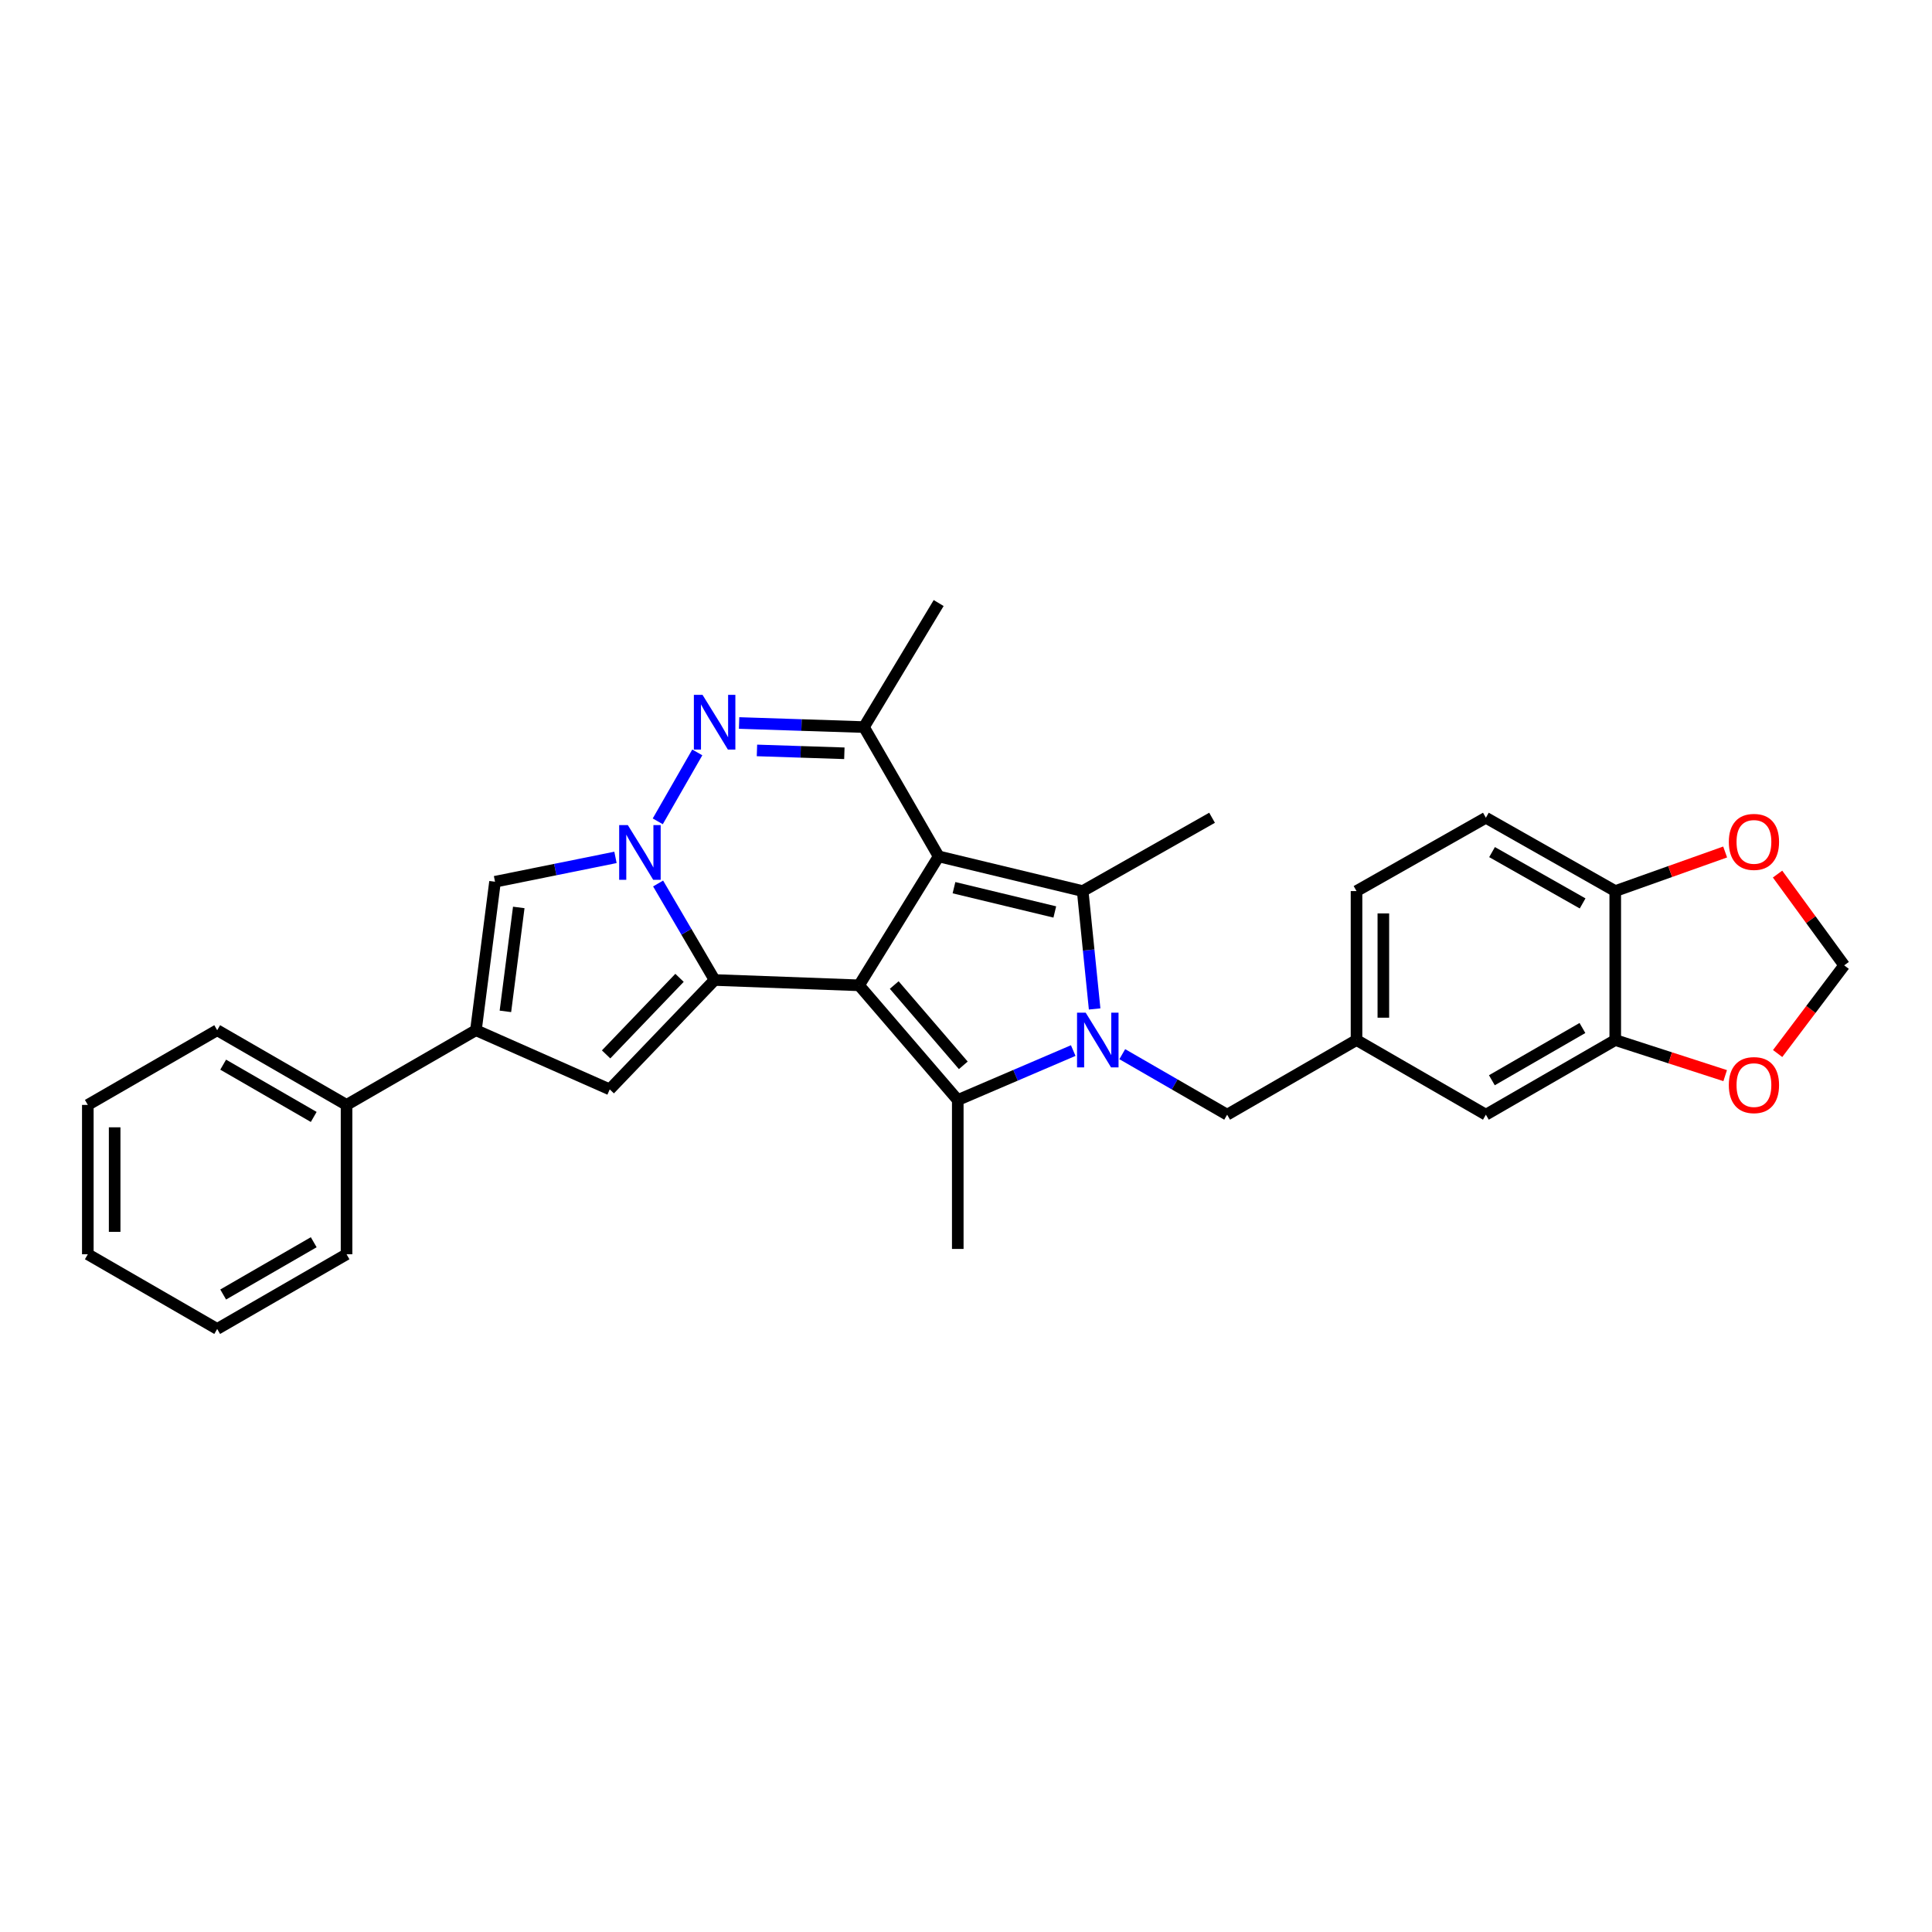 <?xml version='1.0' encoding='iso-8859-1'?>
<svg version='1.1' baseProfile='full'
              xmlns='http://www.w3.org/2000/svg'
                      xmlns:rdkit='http://www.rdkit.org/xml'
                      xmlns:xlink='http://www.w3.org/1999/xlink'
                  xml:space='preserve'
width='1000px' height='1000px' viewBox='0 0 1000 1000'>
<!-- END OF HEADER -->
<rect style='opacity:1.0;fill:#FFFFFF;stroke:none' width='1000' height='1000' x='0' y='0'> </rect>
<path class='bond-0' d='M 444.656,509.999 L 485.85,443.268' style='fill:none;fill-rule:evenodd;stroke:#000000;stroke-width:6px;stroke-linecap:butt;stroke-linejoin:miter;stroke-opacity:1' />
<path class='bond-1' d='M 444.656,509.999 L 369.885,507.245' style='fill:none;fill-rule:evenodd;stroke:#000000;stroke-width:6px;stroke-linecap:butt;stroke-linejoin:miter;stroke-opacity:1' />
<path class='bond-4' d='M 444.656,509.999 L 495.741,569.378' style='fill:none;fill-rule:evenodd;stroke:#000000;stroke-width:6px;stroke-linecap:butt;stroke-linejoin:miter;stroke-opacity:1' />
<path class='bond-4' d='M 462.847,509.849 L 498.606,551.414' style='fill:none;fill-rule:evenodd;stroke:#000000;stroke-width:6px;stroke-linecap:butt;stroke-linejoin:miter;stroke-opacity:1' />
<path class='bond-5' d='M 485.85,443.268 L 560.397,461.222' style='fill:none;fill-rule:evenodd;stroke:#000000;stroke-width:6px;stroke-linecap:butt;stroke-linejoin:miter;stroke-opacity:1' />
<path class='bond-5' d='M 493.78,459.463 L 545.963,472.031' style='fill:none;fill-rule:evenodd;stroke:#000000;stroke-width:6px;stroke-linecap:butt;stroke-linejoin:miter;stroke-opacity:1' />
<path class='bond-7' d='M 485.85,443.268 L 447.187,376.335' style='fill:none;fill-rule:evenodd;stroke:#000000;stroke-width:6px;stroke-linecap:butt;stroke-linejoin:miter;stroke-opacity:1' />
<path class='bond-3' d='M 369.885,507.245 L 355.26,482.27' style='fill:none;fill-rule:evenodd;stroke:#000000;stroke-width:6px;stroke-linecap:butt;stroke-linejoin:miter;stroke-opacity:1' />
<path class='bond-3' d='M 355.26,482.27 L 340.635,457.296' style='fill:none;fill-rule:evenodd;stroke:#0000FF;stroke-width:6px;stroke-linecap:butt;stroke-linejoin:miter;stroke-opacity:1' />
<path class='bond-8' d='M 369.885,507.245 L 315.599,563.862' style='fill:none;fill-rule:evenodd;stroke:#000000;stroke-width:6px;stroke-linecap:butt;stroke-linejoin:miter;stroke-opacity:1' />
<path class='bond-8' d='M 351.718,506.126 L 313.717,545.757' style='fill:none;fill-rule:evenodd;stroke:#000000;stroke-width:6px;stroke-linecap:butt;stroke-linejoin:miter;stroke-opacity:1' />
<path class='bond-2' d='M 555.502,543.77 L 525.621,556.574' style='fill:none;fill-rule:evenodd;stroke:#0000FF;stroke-width:6px;stroke-linecap:butt;stroke-linejoin:miter;stroke-opacity:1' />
<path class='bond-2' d='M 525.621,556.574 L 495.741,569.378' style='fill:none;fill-rule:evenodd;stroke:#000000;stroke-width:6px;stroke-linecap:butt;stroke-linejoin:miter;stroke-opacity:1' />
<path class='bond-11' d='M 580.886,545.636 L 608.027,561.299' style='fill:none;fill-rule:evenodd;stroke:#0000FF;stroke-width:6px;stroke-linecap:butt;stroke-linejoin:miter;stroke-opacity:1' />
<path class='bond-11' d='M 608.027,561.299 L 635.168,576.962' style='fill:none;fill-rule:evenodd;stroke:#000000;stroke-width:6px;stroke-linecap:butt;stroke-linejoin:miter;stroke-opacity:1' />
<path class='bond-31' d='M 566.581,522.226 L 563.489,491.724' style='fill:none;fill-rule:evenodd;stroke:#0000FF;stroke-width:6px;stroke-linecap:butt;stroke-linejoin:miter;stroke-opacity:1' />
<path class='bond-31' d='M 563.489,491.724 L 560.397,461.222' style='fill:none;fill-rule:evenodd;stroke:#000000;stroke-width:6px;stroke-linecap:butt;stroke-linejoin:miter;stroke-opacity:1' />
<path class='bond-6' d='M 340.457,425.12 L 360.917,389.444' style='fill:none;fill-rule:evenodd;stroke:#0000FF;stroke-width:6px;stroke-linecap:butt;stroke-linejoin:miter;stroke-opacity:1' />
<path class='bond-10' d='M 318.57,443.782 L 287.395,450.087' style='fill:none;fill-rule:evenodd;stroke:#0000FF;stroke-width:6px;stroke-linecap:butt;stroke-linejoin:miter;stroke-opacity:1' />
<path class='bond-10' d='M 287.395,450.087 L 256.22,456.392' style='fill:none;fill-rule:evenodd;stroke:#000000;stroke-width:6px;stroke-linecap:butt;stroke-linejoin:miter;stroke-opacity:1' />
<path class='bond-22' d='M 495.741,569.378 L 495.741,646.449' style='fill:none;fill-rule:evenodd;stroke:#000000;stroke-width:6px;stroke-linecap:butt;stroke-linejoin:miter;stroke-opacity:1' />
<path class='bond-21' d='M 560.397,461.222 L 627.36,423.269' style='fill:none;fill-rule:evenodd;stroke:#000000;stroke-width:6px;stroke-linecap:butt;stroke-linejoin:miter;stroke-opacity:1' />
<path class='bond-30' d='M 382.559,374.22 L 414.873,375.277' style='fill:none;fill-rule:evenodd;stroke:#0000FF;stroke-width:6px;stroke-linecap:butt;stroke-linejoin:miter;stroke-opacity:1' />
<path class='bond-30' d='M 414.873,375.277 L 447.187,376.335' style='fill:none;fill-rule:evenodd;stroke:#000000;stroke-width:6px;stroke-linecap:butt;stroke-linejoin:miter;stroke-opacity:1' />
<path class='bond-30' d='M 391.799,388.417 L 414.419,389.158' style='fill:none;fill-rule:evenodd;stroke:#0000FF;stroke-width:6px;stroke-linecap:butt;stroke-linejoin:miter;stroke-opacity:1' />
<path class='bond-30' d='M 414.419,389.158 L 437.038,389.899' style='fill:none;fill-rule:evenodd;stroke:#000000;stroke-width:6px;stroke-linecap:butt;stroke-linejoin:miter;stroke-opacity:1' />
<path class='bond-24' d='M 447.187,376.335 L 485.85,312.134' style='fill:none;fill-rule:evenodd;stroke:#000000;stroke-width:6px;stroke-linecap:butt;stroke-linejoin:miter;stroke-opacity:1' />
<path class='bond-9' d='M 315.599,563.862 L 246.336,533.239' style='fill:none;fill-rule:evenodd;stroke:#000000;stroke-width:6px;stroke-linecap:butt;stroke-linejoin:miter;stroke-opacity:1' />
<path class='bond-17' d='M 246.336,533.239 L 179.373,571.901' style='fill:none;fill-rule:evenodd;stroke:#000000;stroke-width:6px;stroke-linecap:butt;stroke-linejoin:miter;stroke-opacity:1' />
<path class='bond-32' d='M 246.336,533.239 L 256.22,456.392' style='fill:none;fill-rule:evenodd;stroke:#000000;stroke-width:6px;stroke-linecap:butt;stroke-linejoin:miter;stroke-opacity:1' />
<path class='bond-32' d='M 261.593,523.483 L 268.512,469.69' style='fill:none;fill-rule:evenodd;stroke:#000000;stroke-width:6px;stroke-linecap:butt;stroke-linejoin:miter;stroke-opacity:1' />
<path class='bond-19' d='M 635.168,576.962 L 702.132,538.323' style='fill:none;fill-rule:evenodd;stroke:#000000;stroke-width:6px;stroke-linecap:butt;stroke-linejoin:miter;stroke-opacity:1' />
<path class='bond-12' d='M 836.05,538.323 L 769.087,576.962' style='fill:none;fill-rule:evenodd;stroke:#000000;stroke-width:6px;stroke-linecap:butt;stroke-linejoin:miter;stroke-opacity:1' />
<path class='bond-12' d='M 819.065,532.09 L 772.191,559.138' style='fill:none;fill-rule:evenodd;stroke:#000000;stroke-width:6px;stroke-linecap:butt;stroke-linejoin:miter;stroke-opacity:1' />
<path class='bond-14' d='M 836.05,538.323 L 864.5,547.533' style='fill:none;fill-rule:evenodd;stroke:#000000;stroke-width:6px;stroke-linecap:butt;stroke-linejoin:miter;stroke-opacity:1' />
<path class='bond-14' d='M 864.5,547.533 L 892.949,556.743' style='fill:none;fill-rule:evenodd;stroke:#FF0000;stroke-width:6px;stroke-linecap:butt;stroke-linejoin:miter;stroke-opacity:1' />
<path class='bond-33' d='M 836.05,538.323 L 836.05,461.222' style='fill:none;fill-rule:evenodd;stroke:#000000;stroke-width:6px;stroke-linecap:butt;stroke-linejoin:miter;stroke-opacity:1' />
<path class='bond-13' d='M 836.05,461.222 L 769.087,423.269' style='fill:none;fill-rule:evenodd;stroke:#000000;stroke-width:6px;stroke-linecap:butt;stroke-linejoin:miter;stroke-opacity:1' />
<path class='bond-13' d='M 819.158,467.611 L 772.284,441.044' style='fill:none;fill-rule:evenodd;stroke:#000000;stroke-width:6px;stroke-linecap:butt;stroke-linejoin:miter;stroke-opacity:1' />
<path class='bond-15' d='M 836.05,461.222 L 864.491,451.104' style='fill:none;fill-rule:evenodd;stroke:#000000;stroke-width:6px;stroke-linecap:butt;stroke-linejoin:miter;stroke-opacity:1' />
<path class='bond-15' d='M 864.491,451.104 L 892.931,440.986' style='fill:none;fill-rule:evenodd;stroke:#FF0000;stroke-width:6px;stroke-linecap:butt;stroke-linejoin:miter;stroke-opacity:1' />
<path class='bond-16' d='M 920.104,545.304 L 937.325,522.482' style='fill:none;fill-rule:evenodd;stroke:#FF0000;stroke-width:6px;stroke-linecap:butt;stroke-linejoin:miter;stroke-opacity:1' />
<path class='bond-16' d='M 937.325,522.482 L 954.545,499.661' style='fill:none;fill-rule:evenodd;stroke:#000000;stroke-width:6px;stroke-linecap:butt;stroke-linejoin:miter;stroke-opacity:1' />
<path class='bond-35' d='M 920.058,452.424 L 937.302,476.042' style='fill:none;fill-rule:evenodd;stroke:#FF0000;stroke-width:6px;stroke-linecap:butt;stroke-linejoin:miter;stroke-opacity:1' />
<path class='bond-35' d='M 937.302,476.042 L 954.545,499.661' style='fill:none;fill-rule:evenodd;stroke:#000000;stroke-width:6px;stroke-linecap:butt;stroke-linejoin:miter;stroke-opacity:1' />
<path class='bond-25' d='M 179.373,571.901 L 112.418,533.239' style='fill:none;fill-rule:evenodd;stroke:#000000;stroke-width:6px;stroke-linecap:butt;stroke-linejoin:miter;stroke-opacity:1' />
<path class='bond-25' d='M 162.385,578.129 L 115.516,551.065' style='fill:none;fill-rule:evenodd;stroke:#000000;stroke-width:6px;stroke-linecap:butt;stroke-linejoin:miter;stroke-opacity:1' />
<path class='bond-26' d='M 179.373,571.901 L 179.373,649.203' style='fill:none;fill-rule:evenodd;stroke:#000000;stroke-width:6px;stroke-linecap:butt;stroke-linejoin:miter;stroke-opacity:1' />
<path class='bond-18' d='M 769.087,576.962 L 702.132,538.323' style='fill:none;fill-rule:evenodd;stroke:#000000;stroke-width:6px;stroke-linecap:butt;stroke-linejoin:miter;stroke-opacity:1' />
<path class='bond-23' d='M 702.132,538.323 L 702.132,461.222' style='fill:none;fill-rule:evenodd;stroke:#000000;stroke-width:6px;stroke-linecap:butt;stroke-linejoin:miter;stroke-opacity:1' />
<path class='bond-23' d='M 716.02,526.758 L 716.02,472.787' style='fill:none;fill-rule:evenodd;stroke:#000000;stroke-width:6px;stroke-linecap:butt;stroke-linejoin:miter;stroke-opacity:1' />
<path class='bond-20' d='M 769.087,423.269 L 702.132,461.222' style='fill:none;fill-rule:evenodd;stroke:#000000;stroke-width:6px;stroke-linecap:butt;stroke-linejoin:miter;stroke-opacity:1' />
<path class='bond-28' d='M 112.418,533.239 L 45.455,571.901' style='fill:none;fill-rule:evenodd;stroke:#000000;stroke-width:6px;stroke-linecap:butt;stroke-linejoin:miter;stroke-opacity:1' />
<path class='bond-27' d='M 179.373,649.203 L 112.418,687.866' style='fill:none;fill-rule:evenodd;stroke:#000000;stroke-width:6px;stroke-linecap:butt;stroke-linejoin:miter;stroke-opacity:1' />
<path class='bond-27' d='M 162.385,642.976 L 115.516,670.039' style='fill:none;fill-rule:evenodd;stroke:#000000;stroke-width:6px;stroke-linecap:butt;stroke-linejoin:miter;stroke-opacity:1' />
<path class='bond-29' d='M 112.418,687.866 L 45.455,649.203' style='fill:none;fill-rule:evenodd;stroke:#000000;stroke-width:6px;stroke-linecap:butt;stroke-linejoin:miter;stroke-opacity:1' />
<path class='bond-34' d='M 45.455,571.901 L 45.455,649.203' style='fill:none;fill-rule:evenodd;stroke:#000000;stroke-width:6px;stroke-linecap:butt;stroke-linejoin:miter;stroke-opacity:1' />
<path class='bond-34' d='M 59.343,583.496 L 59.343,637.608' style='fill:none;fill-rule:evenodd;stroke:#000000;stroke-width:6px;stroke-linecap:butt;stroke-linejoin:miter;stroke-opacity:1' />
<path  class='atom-3' d='M 561.953 524.163
L 571.233 539.163
Q 572.153 540.643, 573.633 543.323
Q 575.113 546.003, 575.193 546.163
L 575.193 524.163
L 578.953 524.163
L 578.953 552.483
L 575.073 552.483
L 565.113 536.083
Q 563.953 534.163, 562.713 531.963
Q 561.513 529.763, 561.153 529.083
L 561.153 552.483
L 557.473 552.483
L 557.473 524.163
L 561.953 524.163
' fill='#0000FF'/>
<path  class='atom-4' d='M 324.963 427.063
L 334.243 442.063
Q 335.163 443.543, 336.643 446.223
Q 338.123 448.903, 338.203 449.063
L 338.203 427.063
L 341.963 427.063
L 341.963 455.383
L 338.083 455.383
L 328.123 438.983
Q 326.963 437.063, 325.723 434.863
Q 324.523 432.663, 324.163 431.983
L 324.163 455.383
L 320.483 455.383
L 320.483 427.063
L 324.963 427.063
' fill='#0000FF'/>
<path  class='atom-7' d='M 363.625 359.645
L 372.905 374.645
Q 373.825 376.125, 375.305 378.805
Q 376.785 381.485, 376.865 381.645
L 376.865 359.645
L 380.625 359.645
L 380.625 387.965
L 376.745 387.965
L 366.785 371.565
Q 365.625 369.645, 364.385 367.445
Q 363.185 365.245, 362.825 364.565
L 362.825 387.965
L 359.145 387.965
L 359.145 359.645
L 363.625 359.645
' fill='#0000FF'/>
<path  class='atom-15' d='M 894.836 561.642
Q 894.836 554.842, 898.196 551.042
Q 901.556 547.242, 907.836 547.242
Q 914.116 547.242, 917.476 551.042
Q 920.836 554.842, 920.836 561.642
Q 920.836 568.522, 917.436 572.442
Q 914.036 576.322, 907.836 576.322
Q 901.596 576.322, 898.196 572.442
Q 894.836 568.562, 894.836 561.642
M 907.836 573.122
Q 912.156 573.122, 914.476 570.242
Q 916.836 567.322, 916.836 561.642
Q 916.836 556.082, 914.476 553.282
Q 912.156 550.442, 907.836 550.442
Q 903.516 550.442, 901.156 553.242
Q 898.836 556.042, 898.836 561.642
Q 898.836 567.362, 901.156 570.242
Q 903.516 573.122, 907.836 573.122
' fill='#FF0000'/>
<path  class='atom-16' d='M 894.836 435.763
Q 894.836 428.963, 898.196 425.163
Q 901.556 421.363, 907.836 421.363
Q 914.116 421.363, 917.476 425.163
Q 920.836 428.963, 920.836 435.763
Q 920.836 442.643, 917.436 446.563
Q 914.036 450.443, 907.836 450.443
Q 901.596 450.443, 898.196 446.563
Q 894.836 442.683, 894.836 435.763
M 907.836 447.243
Q 912.156 447.243, 914.476 444.363
Q 916.836 441.443, 916.836 435.763
Q 916.836 430.203, 914.476 427.403
Q 912.156 424.563, 907.836 424.563
Q 903.516 424.563, 901.156 427.363
Q 898.836 430.163, 898.836 435.763
Q 898.836 441.483, 901.156 444.363
Q 903.516 447.243, 907.836 447.243
' fill='#FF0000'/>
</svg>
